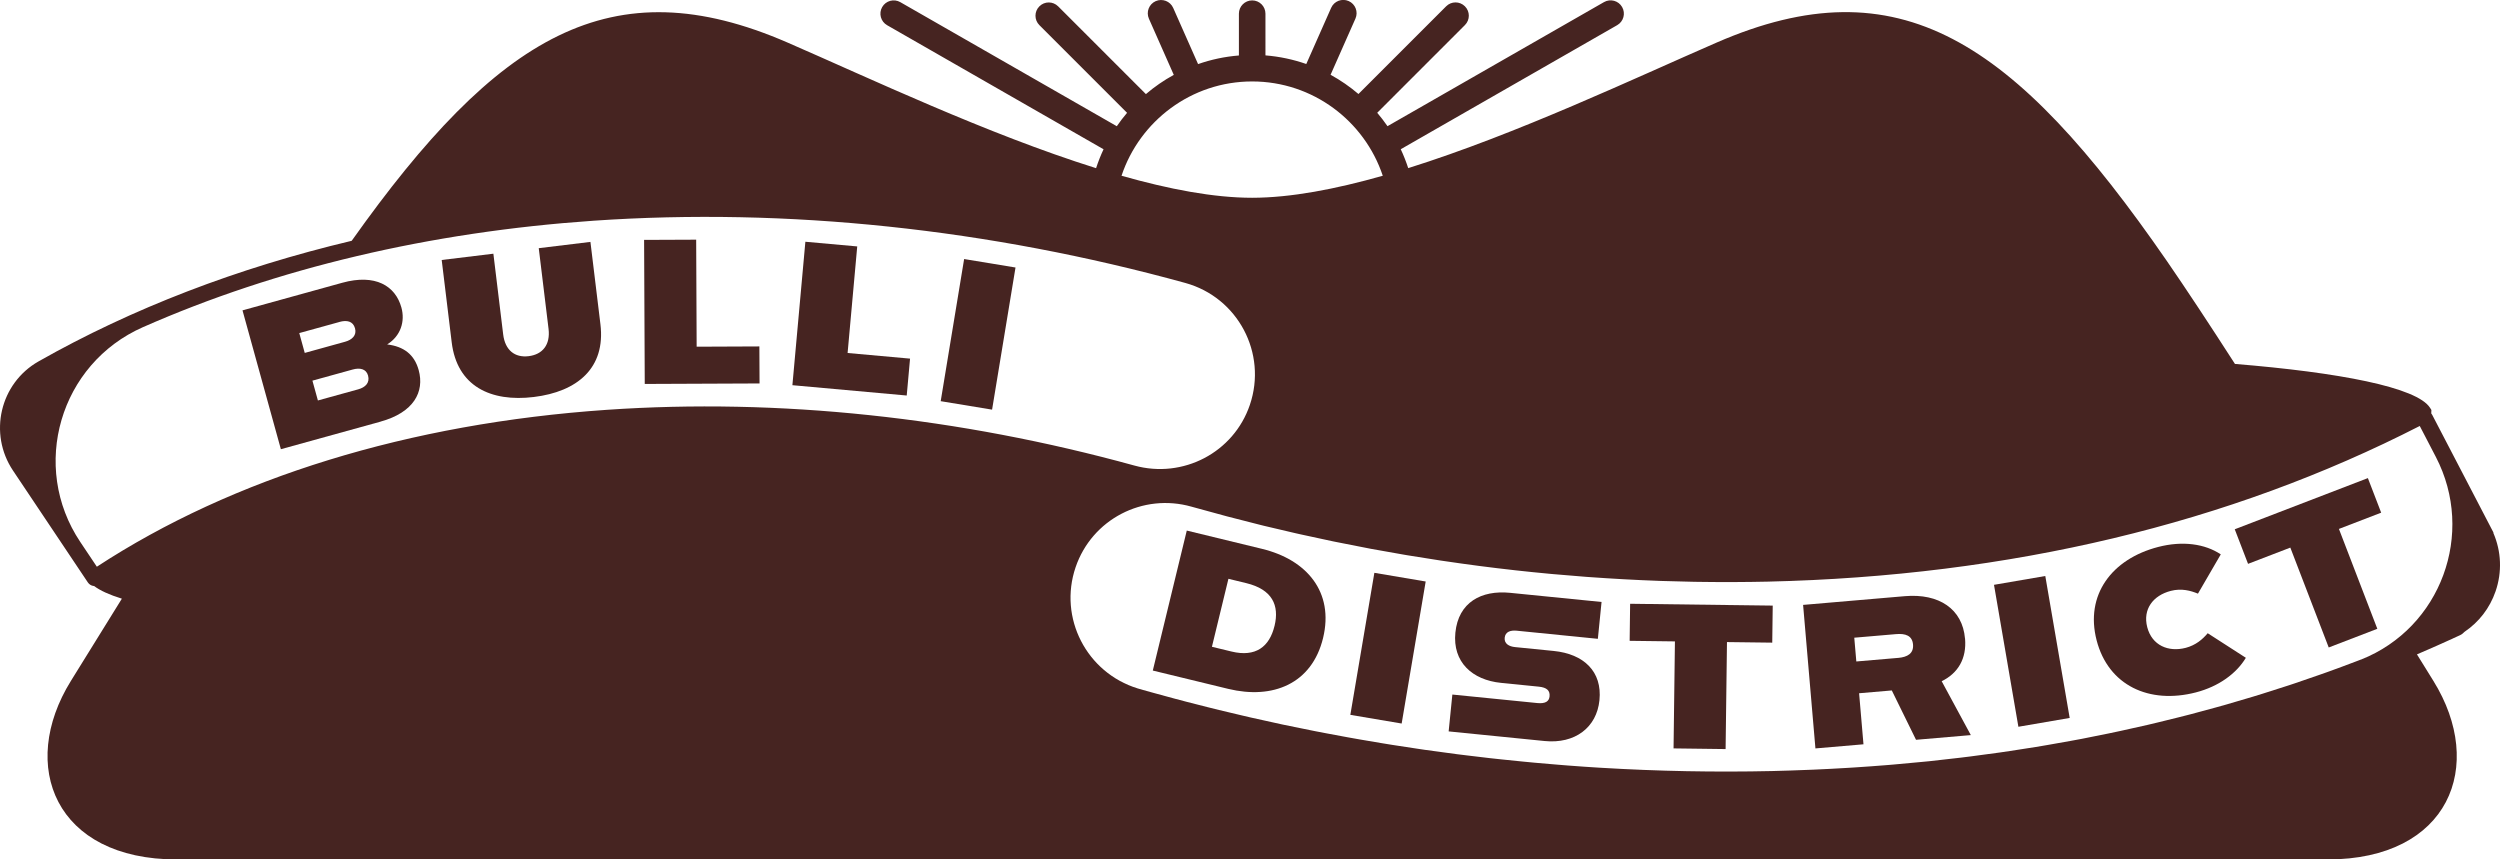 <svg xmlns="http://www.w3.org/2000/svg" id="Layer_2" data-name="Layer 2" viewBox="0 0 1000 343.77"><defs><style>      .cls-1 {        fill: #462421;      }    </style></defs><g id="Layer_1-2" data-name="Layer 1"><g><path class="cls-1" d="M152.22,168.64c13.26-3.66,17.66-11.88,15.25-20.61-1.73-6.27-5.99-9.45-12.6-10.26,5.45-3.39,7.21-9.25,5.7-14.73-2.41-8.73-10.43-13.6-23.69-9.93l-39.88,11.03,15.35,55.54,39.88-11.03ZM147.22,150.21c.81,2.94-1.13,4.75-3.92,5.52l-16.14,4.46-2.19-7.93,16.14-4.46c2.79-.77,5.37-.29,6.11,2.41ZM135.85,128.76c2.79-.77,5.35-.37,6.16,2.57.77,2.78-1.17,4.6-3.97,5.37l-16.14,4.47-2.19-7.94,16.14-4.46Z"></path><path class="cls-1" d="M213.52,158.8c17.35-2.11,28.79-11.54,26.65-29.11l-4-32.93-20.67,2.51,3.92,32.28c.77,6.37-2.4,10.24-7.97,10.92-5.48.67-9.41-2.34-10.18-8.71l-3.92-32.28-20.67,2.51,4,32.93c2.13,17.57,15.59,23.98,32.85,21.88Z"></path><polygon class="cls-1" points="303.82 153.38 303.75 138.57 278.66 138.68 278.47 95.87 257.64 95.96 257.9 153.58 303.82 153.38"></polygon><polygon class="cls-1" points="364.02 143.45 339.04 141.2 342.89 98.57 322.15 96.7 316.96 154.08 362.69 158.21 364.02 143.45"></polygon><rect class="cls-1" x="362.41" y="123.31" width="57.62" height="20.83" transform="translate(195.67 498) rotate(-80.64)"></rect><path class="cls-1" d="M997.35,213.21c.02-.12.03-.21.03-.21l-1.05-2.01s0-.01-.01-.02l-22.59-43.4-.84-1.62c-.04-.07-.09-.13-.13-.21-.08-.13-.17-.25-.26-.37l.06-1.38-.54-.86c-5.22-8.25-36.47-14.16-78.04-17.56-10.07-15.65-19.43-29.86-27.21-41.14-61.26-88.73-107.32-119.03-180.08-87.42-32.65,14.19-79.83,36.58-123.4,50.24-.85-2.59-1.84-5.12-2.99-7.56l86.58-49.63c2.55-1.46,3.43-4.71,1.97-7.25-1.46-2.55-4.7-3.43-7.25-1.97l-86.6,49.63c-1.28-1.86-2.66-3.64-4.11-5.36l35.08-35.08c2.08-2.07,2.08-5.44,0-7.51-2.08-2.08-5.44-2.08-7.51,0l-35.08,35.08c-3.43-2.92-7.16-5.51-11.15-7.69l9.95-22.48c1.19-2.68-.02-5.82-2.71-7.01-2.69-1.19-5.82.03-7.01,2.71l-9.95,22.47c-5.18-1.81-10.65-2.99-16.33-3.45V5.47c0-2.93-2.38-5.31-5.31-5.31s-5.31,2.38-5.31,5.31v16.72c-5.68.46-11.15,1.63-16.33,3.45l-9.95-22.47c-1.19-2.68-4.32-3.9-7.01-2.71-2.68,1.19-3.89,4.33-2.71,7.01l9.95,22.48c-3.99,2.18-7.72,4.76-11.15,7.69L423.26,2.54c-2.08-2.08-5.44-2.08-7.51,0-2.08,2.07-2.08,5.44,0,7.51l35.08,35.08c-1.46,1.71-2.83,3.5-4.11,5.36L360.12.86c-2.55-1.46-5.79-.58-7.25,1.97-1.46,2.55-.58,5.79,1.97,7.25l86.58,49.63c-1.15,2.44-2.14,4.97-2.99,7.56-43.57-13.66-90.74-36.05-123.4-50.24-70.47-30.61-115.91-3.08-174.35,79.29-45.67,10.85-87.89,27.05-125.26,48.24C-.04,153.33-4.68,173.46,5.2,188.23l29.95,44.75c.48.71,1.22,1.21,2.07,1.38.14.03.27.03.41.04,2.4,1.82,6.09,3.51,11.12,5.07-7.37,11.89-14.29,23.06-20.38,32.88-21.11,34.01-6.32,71.43,42.37,71.43h860.24c48.69,0,63.48-37.42,42.37-71.43-2.09-3.37-4.3-6.94-6.57-10.6.08-.03.16-.07.23-.1,1.4-.6,2.8-1.21,4.2-1.82,1.2-.52,2.4-1.05,3.6-1.58,1.36-.6,2.71-1.21,4.07-1.83.75-.34,1.5-.67,2.24-1.01.08-.04.15-.08.23-.12.92-.42,1.84-.83,2.76-1.26.58-.27,1.15-.72,1.7-1.3,5.76-3.89,10.1-9.48,12.42-16.21,2.65-7.72,2.31-15.91-.88-23.32ZM500.86,32.58c24.3,0,44.96,15.83,52.25,37.72-18.91,5.37-36.85,8.8-52.25,8.81-15.4,0-33.34-3.44-52.25-8.81,7.29-21.89,27.95-37.72,52.25-37.72ZM57.22,130.85c53.38-23.52,114.53-38.04,180.29-42.57,77.23-5.31,158.23,3.28,236.64,24.91,21.01,5.8,32.81,28.1,25.8,48.74h0c-6.48,19.1-26.75,29.65-46.19,24.29-70.12-19.33-142.36-27.02-211.05-22.29-79.07,5.44-149.51,27.13-203.97,62.76l-6.62-9.89c-20.22-30.21-8.18-71.3,25.09-85.95ZM944.4,263.81c-.68.26-1.36.52-2.04.78-3.7,1.41-7.42,2.8-11.16,4.14-.92.33-1.85.65-2.77.98-3.36,1.19-6.73,2.36-10.12,3.49-.87.29-1.73.59-2.6.87-3.57,1.18-7.16,2.32-10.77,3.44-1.24.39-2.48.77-3.73,1.15-3.56,1.08-7.13,2.13-10.72,3.16-1.37.39-2.74.77-4.12,1.15-3.39.94-6.79,1.87-10.21,2.76-1.42.37-2.85.73-4.28,1.09-2.93.74-5.86,1.47-8.81,2.17-1.38.33-2.76.67-4.15.99-3.57.83-7.16,1.62-10.76,2.4-1.54.33-3.08.66-4.62.98-3.61.75-7.23,1.48-10.86,2.18-1.44.28-2.89.54-4.33.8-3.15.58-6.3,1.14-9.47,1.68-1.52.26-3.04.52-4.57.77-3.45.57-6.91,1.1-10.39,1.62-1.36.2-2.72.41-4.09.6-3.9.56-7.82,1.08-11.75,1.58-1.29.16-2.59.32-3.88.48-4.1.5-8.21.97-12.35,1.4-.86.09-1.73.17-2.59.25-3.92.39-7.85.76-11.79,1.09-.82.07-1.64.15-2.46.21-4.38.36-8.79.67-13.21.96-.98.06-1.95.13-2.93.18-4.46.27-8.93.51-13.42.7-.79.03-1.57.06-2.36.09-4.75.19-9.52.36-14.31.47-22.53.51-45.61.07-68.58-1.32-.02,0-.05,0-.07,0-4.34-.26-8.68-.57-13.02-.9-1.4-.11-2.8-.23-4.19-.34-2.99-.24-5.98-.49-8.97-.77-1.6-.15-3.2-.3-4.8-.46-2.86-.28-5.71-.57-8.56-.87-1.57-.17-3.14-.33-4.71-.51-3.13-.35-6.26-.73-9.39-1.12-1.22-.15-2.45-.29-3.67-.45-4.32-.55-8.65-1.14-12.96-1.76-.83-.12-1.65-.25-2.48-.37-3.5-.51-7-1.04-10.5-1.6-1.49-.24-2.97-.49-4.46-.73-2.87-.47-5.74-.95-8.6-1.46-1.6-.28-3.19-.56-4.78-.85-2.85-.52-5.7-1.05-8.54-1.59-1.49-.29-2.99-.57-4.48-.86-3.38-.66-6.75-1.35-10.12-2.06-.91-.19-1.83-.37-2.74-.56-4.26-.91-8.52-1.85-12.77-2.82-1.14-.26-2.28-.54-3.42-.8-3.13-.73-6.26-1.47-9.38-2.23-1.51-.37-3.02-.75-4.54-1.13-2.79-.7-5.58-1.41-8.36-2.13-1.56-.41-3.11-.81-4.66-1.23-2.87-.76-5.73-1.55-8.59-2.34-1.38-.38-2.77-.76-4.15-1.15-.75-.21-1.5-.44-2.24-.65-20.39-6.3-31.72-28.16-24.81-48.47h0c6.52-19.16,26.91-29.76,46.38-24.22.41.12.83.22,1.24.34,8.61,2.43,17.27,4.72,25.97,6.87.6.15,1.2.3,1.8.45,4.19,1.02,8.39,2.01,12.6,2.96.71.16,1.43.32,2.14.48,4.26.95,8.52,1.87,12.79,2.76.46.1.93.19,1.39.28,4.44.91,8.88,1.78,13.33,2.62.06.01.12.02.18.04,4.46.83,8.93,1.62,13.4,2.38.55.09,1.1.19,1.65.28,4.35.73,8.69,1.41,13.05,2.07.57.09,1.14.17,1.72.25,4.46.66,8.92,1.29,13.39,1.87.18.02.35.04.53.07,4.61.6,9.23,1.16,13.85,1.67.13.01.27.03.4.05,4.51.5,9.03.96,13.54,1.38.51.05,1.02.1,1.53.14,4.42.4,8.84.77,13.26,1.1.47.03.94.07,1.41.1,9.16.66,18.32,1.17,27.45,1.5.33.01.66.03.99.04,4.39.15,8.77.26,13.15.34.62.01,1.24.02,1.86.03,4.3.06,8.6.1,12.88.08.56,0,1.12,0,1.69,0,4.43-.02,8.85-.07,13.26-.17,96.82-2.23,184.57-23.18,260.83-62.26l1.48,2.84,4.95,9.52c15.92,30.59,2.05,68.38-29.91,81.07Z"></path><path class="cls-1" d="M504.89,219.56l-30.18-7.33-13.59,55.99,30.18,7.33c17.77,4.31,33.46-1.96,37.93-20.35,4.46-18.4-6.56-31.32-24.34-35.63ZM509.8,250.39c-2.02,8.32-7.52,12.57-17.2,10.22l-7.83-1.9,6.6-27.19,7.13,1.73c10.38,2.52,13.33,8.83,11.31,17.14Z"></path><rect class="cls-1" x="526.36" y="248.84" width="57.62" height="20.82" transform="translate(207 763.43) rotate(-80.4)"></rect><path class="cls-1" d="M582.15,253.04c-1.18,11.79,6.75,18.96,18.28,20.11l15.05,1.51c3.33.33,4.57,1.62,4.34,3.91-.19,1.97-1.66,2.98-4.91,2.65l-33.97-3.4-1.48,14.74,38.39,3.85c12.08,1.21,20.83-5.36,21.93-16.33,1.15-11.47-6.25-18.5-18.32-19.7l-15.41-1.54c-2.43-.24-4.41-1.35-4.18-3.73.25-2.46,2.4-3.07,4.83-2.83l32.44,3.25,1.48-14.74-36.58-3.66c-11.53-1.15-20.68,3.8-21.89,15.92Z"></path><polygon class="cls-1" points="651.86 256.33 669.97 256.56 669.42 299.36 690.24 299.63 690.79 256.83 708.9 257.06 709.09 242.24 652.05 241.51 651.86 256.33"></polygon><path class="cls-1" d="M786,255.41c-1.01-11.81-10.37-18.11-24.08-16.94l-40.68,3.49,4.93,57.41,19.22-1.65-1.75-20.42,13.08-1.12,9.69,19.74,21.92-1.88-11.66-21.55c6.54-3.21,10.04-9.04,9.35-17.08ZM759.22,263.16l-16.69,1.43-.82-9.51,16.69-1.43c3.79-.33,6.5.6,6.81,4.13.31,3.61-2.2,5.06-5.99,5.39Z"></path><rect class="cls-1" x="802.33" y="231.75" width="20.82" height="57.61" transform="translate(-32.39 141.4) rotate(-9.75)"></rect><path class="cls-1" d="M874.22,259.15c-6.84,1.77-13.43-.95-15.33-8.29-1.85-7.17,2.34-12.68,9.44-14.51,4.29-1.11,7.93-.09,10.85,1.11l9.13-15.71c-6.33-4.23-15.26-5.49-24.99-2.98-18.67,4.83-29.35,19.24-24.68,37.33,4.67,18.09,21.04,25.69,39.71,20.86,9.2-2.38,16.27-7.61,19.99-13.84l-15.26-9.83c-2,2.39-4.75,4.8-8.87,5.87Z"></path><polygon class="cls-1" points="947.15 191.24 893.9 211.71 899.22 225.54 916.13 219.04 931.49 258.99 950.93 251.52 935.57 211.57 952.47 205.07 947.15 191.24"></polygon></g></g></svg>